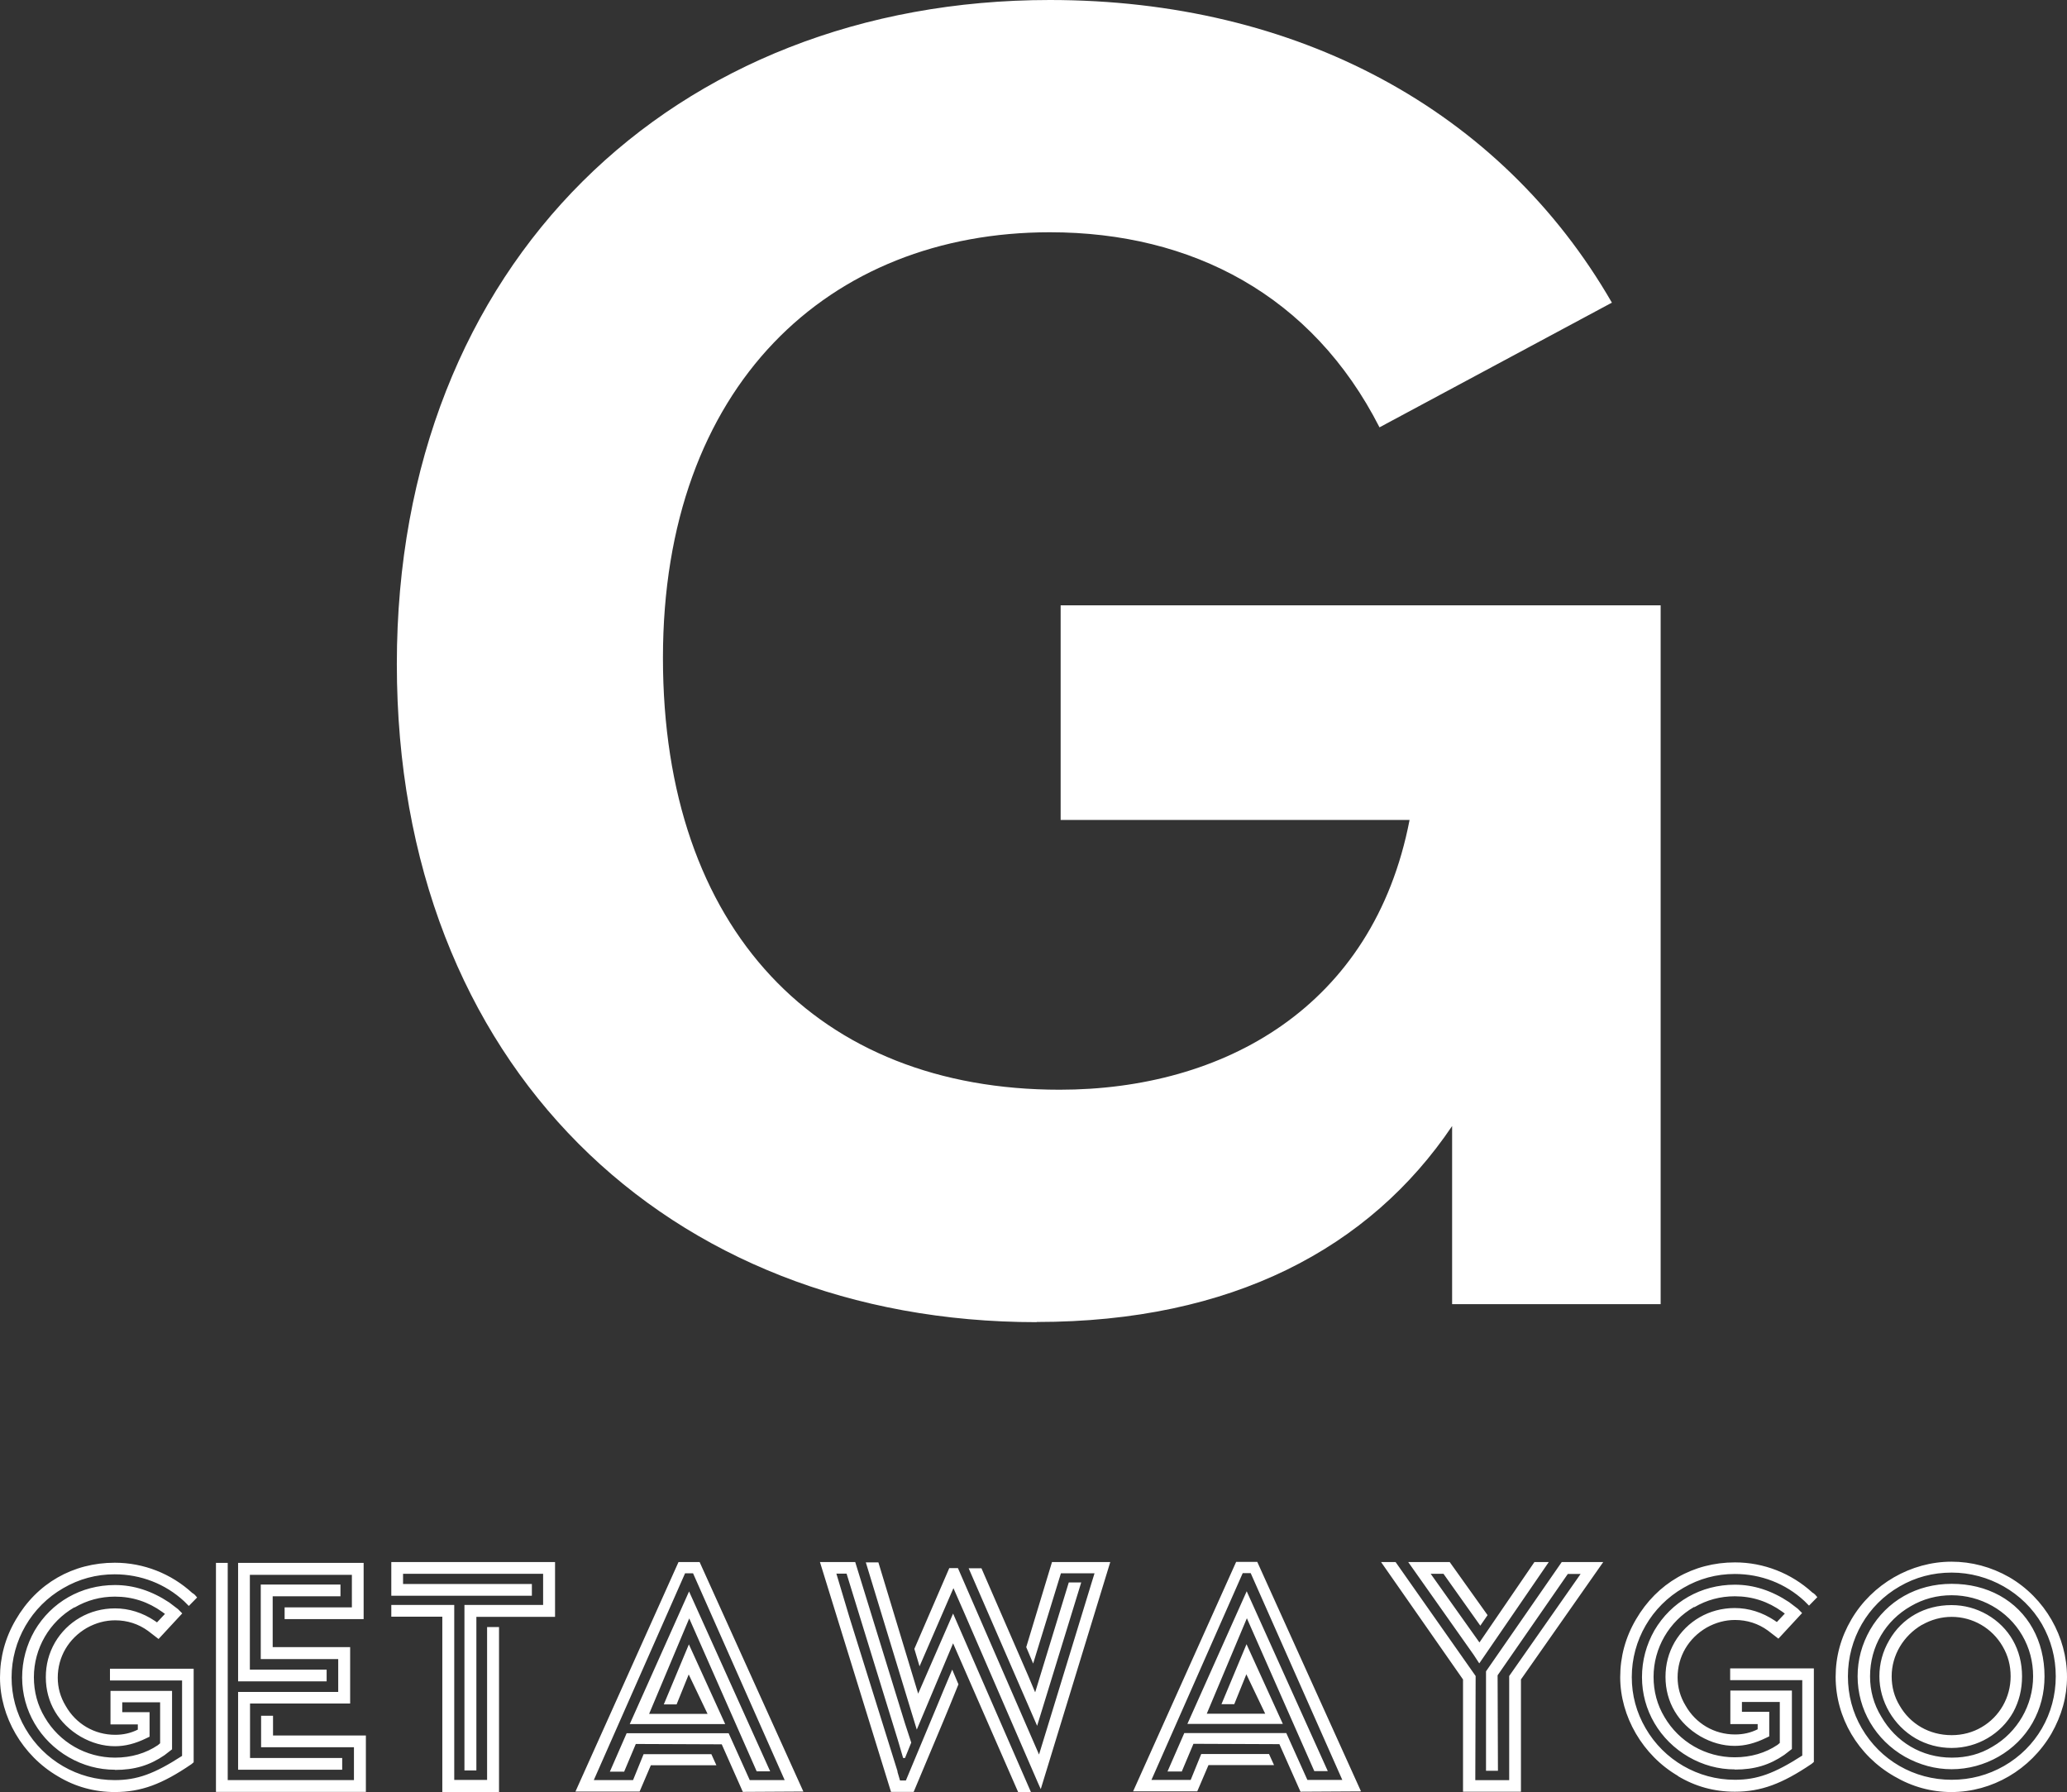 <?xml version="1.0" encoding="UTF-8"?>
<svg id="Calque_2" data-name="Calque 2" xmlns="http://www.w3.org/2000/svg" viewBox="0 0 119.54 103.64">
  <rect x="0" y="0" width="119.54" height="103.64" fill="#333333" stroke="none"/>
  <defs>
    <style>
      .cls-1, .cls-2 {
        fill: #fff;
      }

      .cls-2 {
        fill-rule: evenodd;
      }
    </style>
  </defs>
  <g id="Calque_1-2" data-name="Calque 1">
    <path class="cls-1" d="m59.95,76.45c-21.31,0-37-14.83-37-38.05S39,0,60.72,0c14.26,0,26.06,6.33,32.5,17.5l-13.44,7.21c-3.88-7.62-10.83-11.28-19.06-11.28-12.78,0-22.38,8.86-22.38,24.61s8.99,24.97,22.94,24.97c9.45,0,18.14-4.74,20.24-15.6h-20.18v-12.41h34.7v40.41h-12.06v-10.3c-4.75,7.05-12.72,11.33-24.02,11.33h0Z"/>
    <path class="cls-2" d="m112.86,103.62c-1.16,0-2.27-.3-3.31-.91-2.1-1.2-3.39-3.4-3.39-5.75,0-1.18.3-2.28.91-3.32,1.2-2.05,3.45-3.34,5.79-3.34,1.16,0,2.29.3,3.33.89,2.09,1.21,3.35,3.47,3.35,5.77,0,1.16-.31,2.24-.9,3.28-1.22,2.09-3.43,3.38-5.79,3.38Zm-81.45-10.82h-4.55v9.57h.69v-8.88h4.55v-3.17h-9.47v1.95h8.13v-.68h-7.45v-.59h8.1v1.8Zm-24.76,10.82c-1.18,0-2.29-.3-3.3-.91-2.06-1.2-3.35-3.45-3.35-5.71,0-1.18.3-2.3.91-3.34,1.22-2.11,3.31-3.3,5.73-3.3,1.66,0,3.26.63,4.48,1.75.04.02.1.06.15.11l.13.15-.48.49-.27-.27c-1.09-1.01-2.51-1.56-4.02-1.56-1.07,0-2.06.27-2.97.8-1.85,1.06-2.99,3.04-2.99,5.16,0,1.06.27,2.05.8,2.96,1.07,1.84,3.03,2.98,5.16,2.98,1.3,0,2.29-.36,3.9-1.4v-4.36h-4.17v-.68h4.84v5.41l-.13.11c-1.7,1.16-2.91,1.61-4.44,1.61Zm0-1.29c-.95,0-1.85-.25-2.67-.72-1.68-.97-2.7-2.71-2.7-4.61,0-.97.25-1.88.72-2.71.97-1.65,2.69-2.64,4.65-2.64,1.09,0,2.13.34,3.14,1.01l.5.38.25.25-1.37,1.48-.61-.47c-.55-.4-1.2-.61-1.9-.61-.57,0-1.12.15-1.64.44-1.05.61-1.68,1.67-1.68,2.88,0,.57.15,1.12.46,1.63.59,1.04,1.66,1.67,2.86,1.67.48,0,.91-.1,1.31-.3v-.3h-1.58v-1.94h3.56v3.38l-.44.34c-.86.59-1.73.85-2.86.85Zm-2.34-9.38c.72-.42,1.5-.63,2.34-.63,1.01,0,1.92.3,2.74.89l.15.11-.46.49-.13-.09c-.7-.47-1.49-.72-2.3-.72-1.47,0-2.76.76-3.47,1.97-.36.63-.53,1.29-.53,2.01,0,1.46.74,2.69,2.02,3.44.63.36,1.3.55,1.98.55.59,0,1.18-.15,1.81-.46l.19-.09v-1.42h-1.58v-.57h2.19v2.37l-.13.11c-.7.47-1.54.72-2.48.72-1.68,0-3.22-.89-4.06-2.33-.42-.7-.63-1.48-.63-2.32,0-1.67.9-3.21,2.34-4.04Zm8.17-2.58h.69v12.56h7.3v-1.9h-5.37v-1.82h.69v1.14h5.37v3.26h-8.67v-13.25Zm8.57,0h-7.28v6.85h5.12v-.68h-4.44v-5.48h5.9v1.88h-3.89v.68h4.57v-3.25Zm-7.28,7.46h5.79v-1.9h-4.48v-4.31h4.61v.68h-3.92v2.94h4.48v3.26h-5.79v3.15h5.33v.68h-6.02v-4.52Zm11.81-4.35h-2.95v-.68h3.64v10.12h1.9v-8.84h.69v9.55h-3.28v-10.13Zm10.53,8.96h-.84l.97-2.22h5.9l1.22,2.71h2.02l-5.3-11.96h-.46l-5.28,11.96h2.27l.61-1.5h3.92l.29.64h-3.79l-.65,1.52h-3.71l5.96-13.27h1.22l6,13.27-3.5.02-1.22-2.75-4.97-.02-.67,1.59Zm1.43-3.34l2.32-5.52,3.9,8.84h.78l-4.69-10.4-3.43,7.67h5.52l-2.1-4.61-1.45,3.47h.74l.7-1.73,1.09,2.28h-3.41Zm14.36,3.34l.15.51h.34l1.81-4.33.36-.87.51-1.21.36.85-.5,1.23-.36.87-1.73,4.12h-1.31l-4.11-13.29h2.04l2.88,9.34.36,1.1-.36.89h-.11l-.3-1.02-2.97-9.64h-.59l.76,2.54,2.78,8.9Zm-1.83-12.11l2.95,9.68,2.1-4.99,3.77,8.62h.74l-4.51-10.34-2.02,4.63-2.3-7.59h-.72Zm11.28.66l-1.6,5.2-.4-.95,1.49-4.92h3.37l-4.02,13.13-.17-.38-4.27-9.85-.61-1.39-1.96,4.52-.3-1.01,2.02-4.67h.5l4.69,10.78,1.1-3.59,1.94-6.34.17-.55h-1.94Zm-1.49,6.85l-.4-.95-2.7-6.21h-.74l3.96,9.11,2.55-8.29h-.72l-1.94,6.34Zm8.5,4.59h-.84l.97-2.22h5.9l1.22,2.71h2.02l-5.3-11.96h-.46l-5.28,11.96h2.27l.61-1.5h3.92l.29.64h-3.79l-.65,1.52h-3.71l5.96-13.27h1.22l6,13.27-3.5.02-1.22-2.75-4.97-.02-.67,1.59Zm1.43-3.34l2.32-5.52,3.9,8.84h.78l-4.69-10.4-3.43,7.67h5.52l-2.1-4.61-1.45,3.47h.74l.7-1.73,1.09,2.28h-3.41Zm16.84,3.3h-.69v-5.75l4.38-6.32h2.4l-4.76,6.79v6.49h-3.35v-6.49l-4.74-6.79h.84l4.63,6.59-.02,6.02h1.96v-6.02l4.13-5.9h-.74l-4.06,5.86.02,5.52Zm2.11-12.07l-3.18,4.65-2.82-3.97h.74l2.13,3,.42-.61-2.19-3.07h-2.4l3.79,5.37.32.49,4.02-5.86h-.84Zm8.29,12.37c1.01.61,2.11.91,3.3.91,1.52,0,2.74-.46,4.44-1.61l.13-.11v-5.41h-4.84v.68h4.17v4.36c-1.62,1.04-2.61,1.4-3.9,1.4-2.13,0-4.1-1.14-5.16-2.98-.53-.91-.8-1.9-.8-2.96,0-2.13,1.14-4.1,2.99-5.16.91-.53,1.9-.8,2.97-.8,1.51,0,2.93.55,4.02,1.56l.27.27.48-.49-.13-.15c-.06-.06-.11-.09-.15-.11-1.22-1.12-2.82-1.75-4.48-1.75-2.42,0-4.51,1.2-5.73,3.3-.61,1.04-.91,2.16-.91,3.34,0,2.26,1.3,4.52,3.35,5.71Zm3.3-.38c-.95,0-1.85-.25-2.67-.72-1.68-.97-2.7-2.71-2.7-4.61,0-.97.25-1.88.72-2.71.97-1.65,2.69-2.64,4.65-2.64,1.09,0,2.13.34,3.14,1.01l.5.38.25.25-1.37,1.48-.61-.47c-.55-.4-1.2-.61-1.9-.61-.57,0-1.12.15-1.64.44-1.05.61-1.68,1.67-1.68,2.88,0,.57.15,1.12.46,1.63.59,1.04,1.66,1.67,2.86,1.67.48,0,.91-.1,1.31-.3v-.3h-1.58v-1.94h3.56v3.38l-.44.34c-.86.59-1.73.85-2.86.85Zm-2.34-9.38c.72-.42,1.5-.63,2.34-.63,1.01,0,1.92.3,2.74.89l.15.11-.46.49-.13-.09c-.71-.47-1.49-.72-2.31-.72-1.47,0-2.76.76-3.47,1.97-.36.63-.53,1.29-.53,2.01,0,1.46.74,2.69,2.02,3.44.63.36,1.3.55,1.98.55.59,0,1.18-.15,1.81-.46l.19-.09v-1.42h-1.58v-.57h2.19v2.37l-.13.11c-.7.47-1.54.72-2.48.72-1.68,0-3.22-.89-4.06-2.33-.42-.7-.63-1.48-.63-2.32,0-1.67.9-3.21,2.34-4.04Zm11.87-1.2c.91-.53,1.92-.8,3.01-.8,2.13,0,4.15,1.14,5.22,2.98.53.93.8,1.94.8,3.02,0,2.18-1.14,4.12-2.99,5.18-.93.53-1.94.8-3.03.8-2.19,0-4.13-1.14-5.2-2.98-.53-.91-.8-1.92-.8-3,0-2.18,1.14-4.14,2.99-5.2Zm3.01,10.57c-.95,0-1.85-.25-2.7-.72-1.7-.97-2.74-2.73-2.74-4.65,0-.97.25-1.86.72-2.69.97-1.67,2.69-2.66,4.72-2.66,1.03,0,1.96.23,2.78.68,1.64.91,2.59,2.62,2.59,4.67,0,.97-.23,1.86-.69,2.68-.93,1.65-2.76,2.69-4.69,2.69Zm-2.36-9.43c.72-.42,1.51-.63,2.36-.63,1.66,0,3.24.87,4.08,2.32.42.72.63,1.52.63,2.37,0,1.67-.91,3.23-2.34,4.06-.72.44-1.5.64-2.36.64-1.75,0-3.24-.91-4.08-2.37-.44-.72-.65-1.5-.65-2.33,0-1.73.9-3.23,2.36-4.06Zm2.36,8.2c-.74,0-1.45-.19-2.08-.55-1.28-.74-2.1-2.15-2.1-3.59,0-.74.19-1.44.57-2.09.74-1.29,2.06-2.03,3.6-2.03.74,0,1.43.19,2.06.55,1.28.74,2.02,2.03,2.02,3.57,0,.76-.17,1.44-.51,2.07-.7,1.25-2.06,2.07-3.56,2.07Zm-1.71-7.12c.53-.3,1.11-.46,1.71-.46,1.22,0,2.34.65,2.95,1.71.31.53.46,1.1.46,1.73,0,1.21-.63,2.33-1.68,2.94-.51.3-1.1.46-1.73.46-1.3,0-2.4-.65-3.01-1.71-.31-.51-.46-1.08-.46-1.69,0-1.23.68-2.35,1.75-2.98Z"/>
  </g>
</svg>